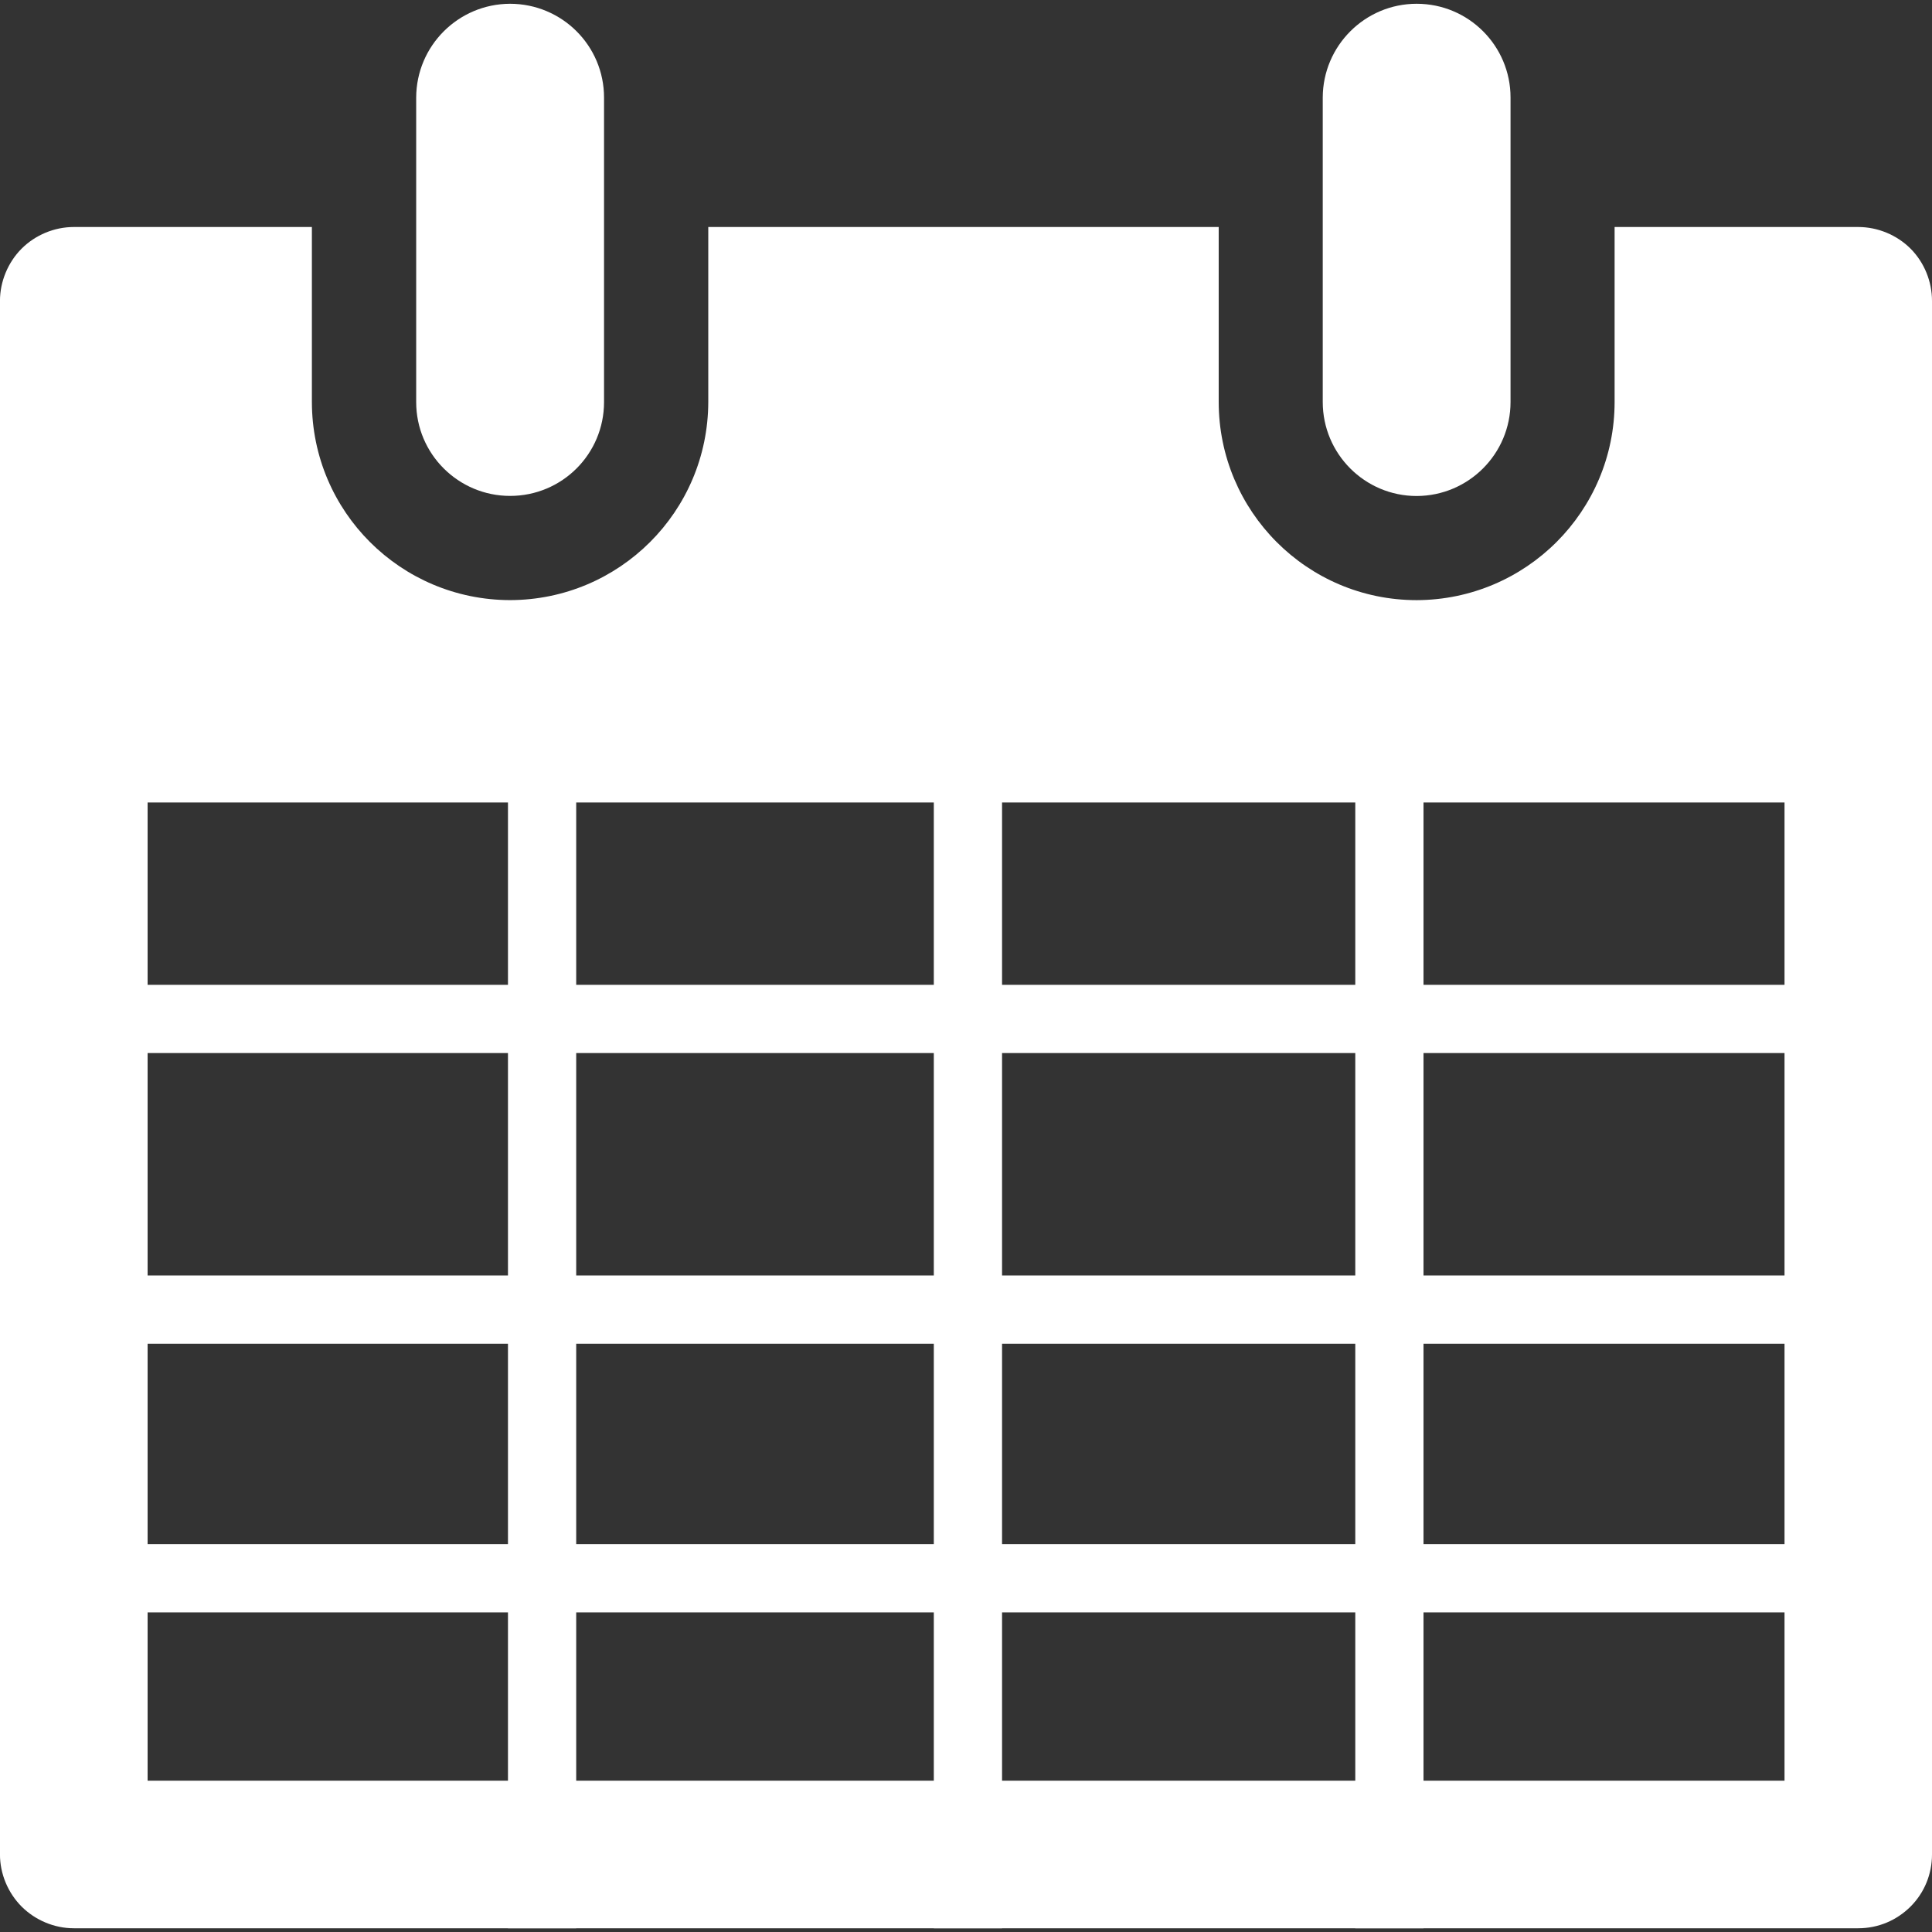 <?xml version="1.0" encoding="UTF-8"?>
<!-- Generator: Adobe Illustrator 16.2.1, SVG Export Plug-In . SVG Version: 6.00 Build 0)  -->
<svg width="60" height="60" enable-background="new 0 0 90 75" version="1.1" viewBox="0 0 60 60" xml:space="preserve" xmlns="http://www.w3.org/2000/svg" xmlns:cc="http://creativecommons.org/ns#" xmlns:dc="http://purl.org/dc/elements/1.1/" xmlns:rdf="http://www.w3.org/1999/02/22-rdf-syntax-ns#"><rect x="0" y="0" width="60" height="60" fill="#333333" stroke="none"/><g fill="#fff"><g stroke-width=".893"><path d="m15.842 15.401c1.611 0 2.917-1.3 2.917-2.915v-9.454c0-1.614-1.305-2.912-2.917-2.915-1.605 0.004-2.912 1.301-2.917 2.915v9.455c0 1.614 1.312 2.914 2.917 2.914z"/><path d="m43.996 15.404c1.612-5e-3 2.915-1.31 2.915-2.921v-9.454c0-1.607-1.304-2.912-2.915-2.912-1.605 0-2.912 1.304-2.917 2.912v9.455c0 1.61 1.306 2.92 2.917 2.92z"/><path d="m2.292 59.884h55.417c0.618 0 1.19-0.242 1.624-0.673 0.432-0.432 0.667-1.01 0.667-1.621v-48.245c0-0.603-0.239-1.194-0.667-1.624-0.425-0.424-1.018-0.671-1.624-0.671h-7.566v5.431c0 3.399-2.752 6.146-6.145 6.157-3.406 0-6.15-2.764-6.15-6.157v-5.431h-15.852v5.433c-7e-3 3.404-2.761 6.148-6.156 6.154-3.39-5e-3 -6.15-2.744-6.154-6.154v-5.433h-7.395c-0.603 0-1.194 0.247-1.619 0.671-0.424 0.425-0.673 1.021-0.673 1.624v48.245c0 0.606 0.248 1.194 0.673 1.621 0.425 0.424 1.016 0.673 1.619 0.673zm2.292-34.962h50.836v30.378h-50.836z"/></g><g stroke="#fff" stroke-miterlimit="10" stroke-width="2.119"><line x1="-0" x2="60" y1="31.644" y2="31.644"/><line x1="-0" x2="60" y1="40.671" y2="40.671"/><line x1="-0" x2="60" y1="49.015" y2="49.015"/><line x1="16.835" x2="16.835" y1="22.222" y2="59.884"/><line x1="30.06" x2="30.06" y1="22.222" y2="59.884"/><line x1="43.149" x2="43.149" y1="22.222" y2="59.884"/></g></g></svg>
